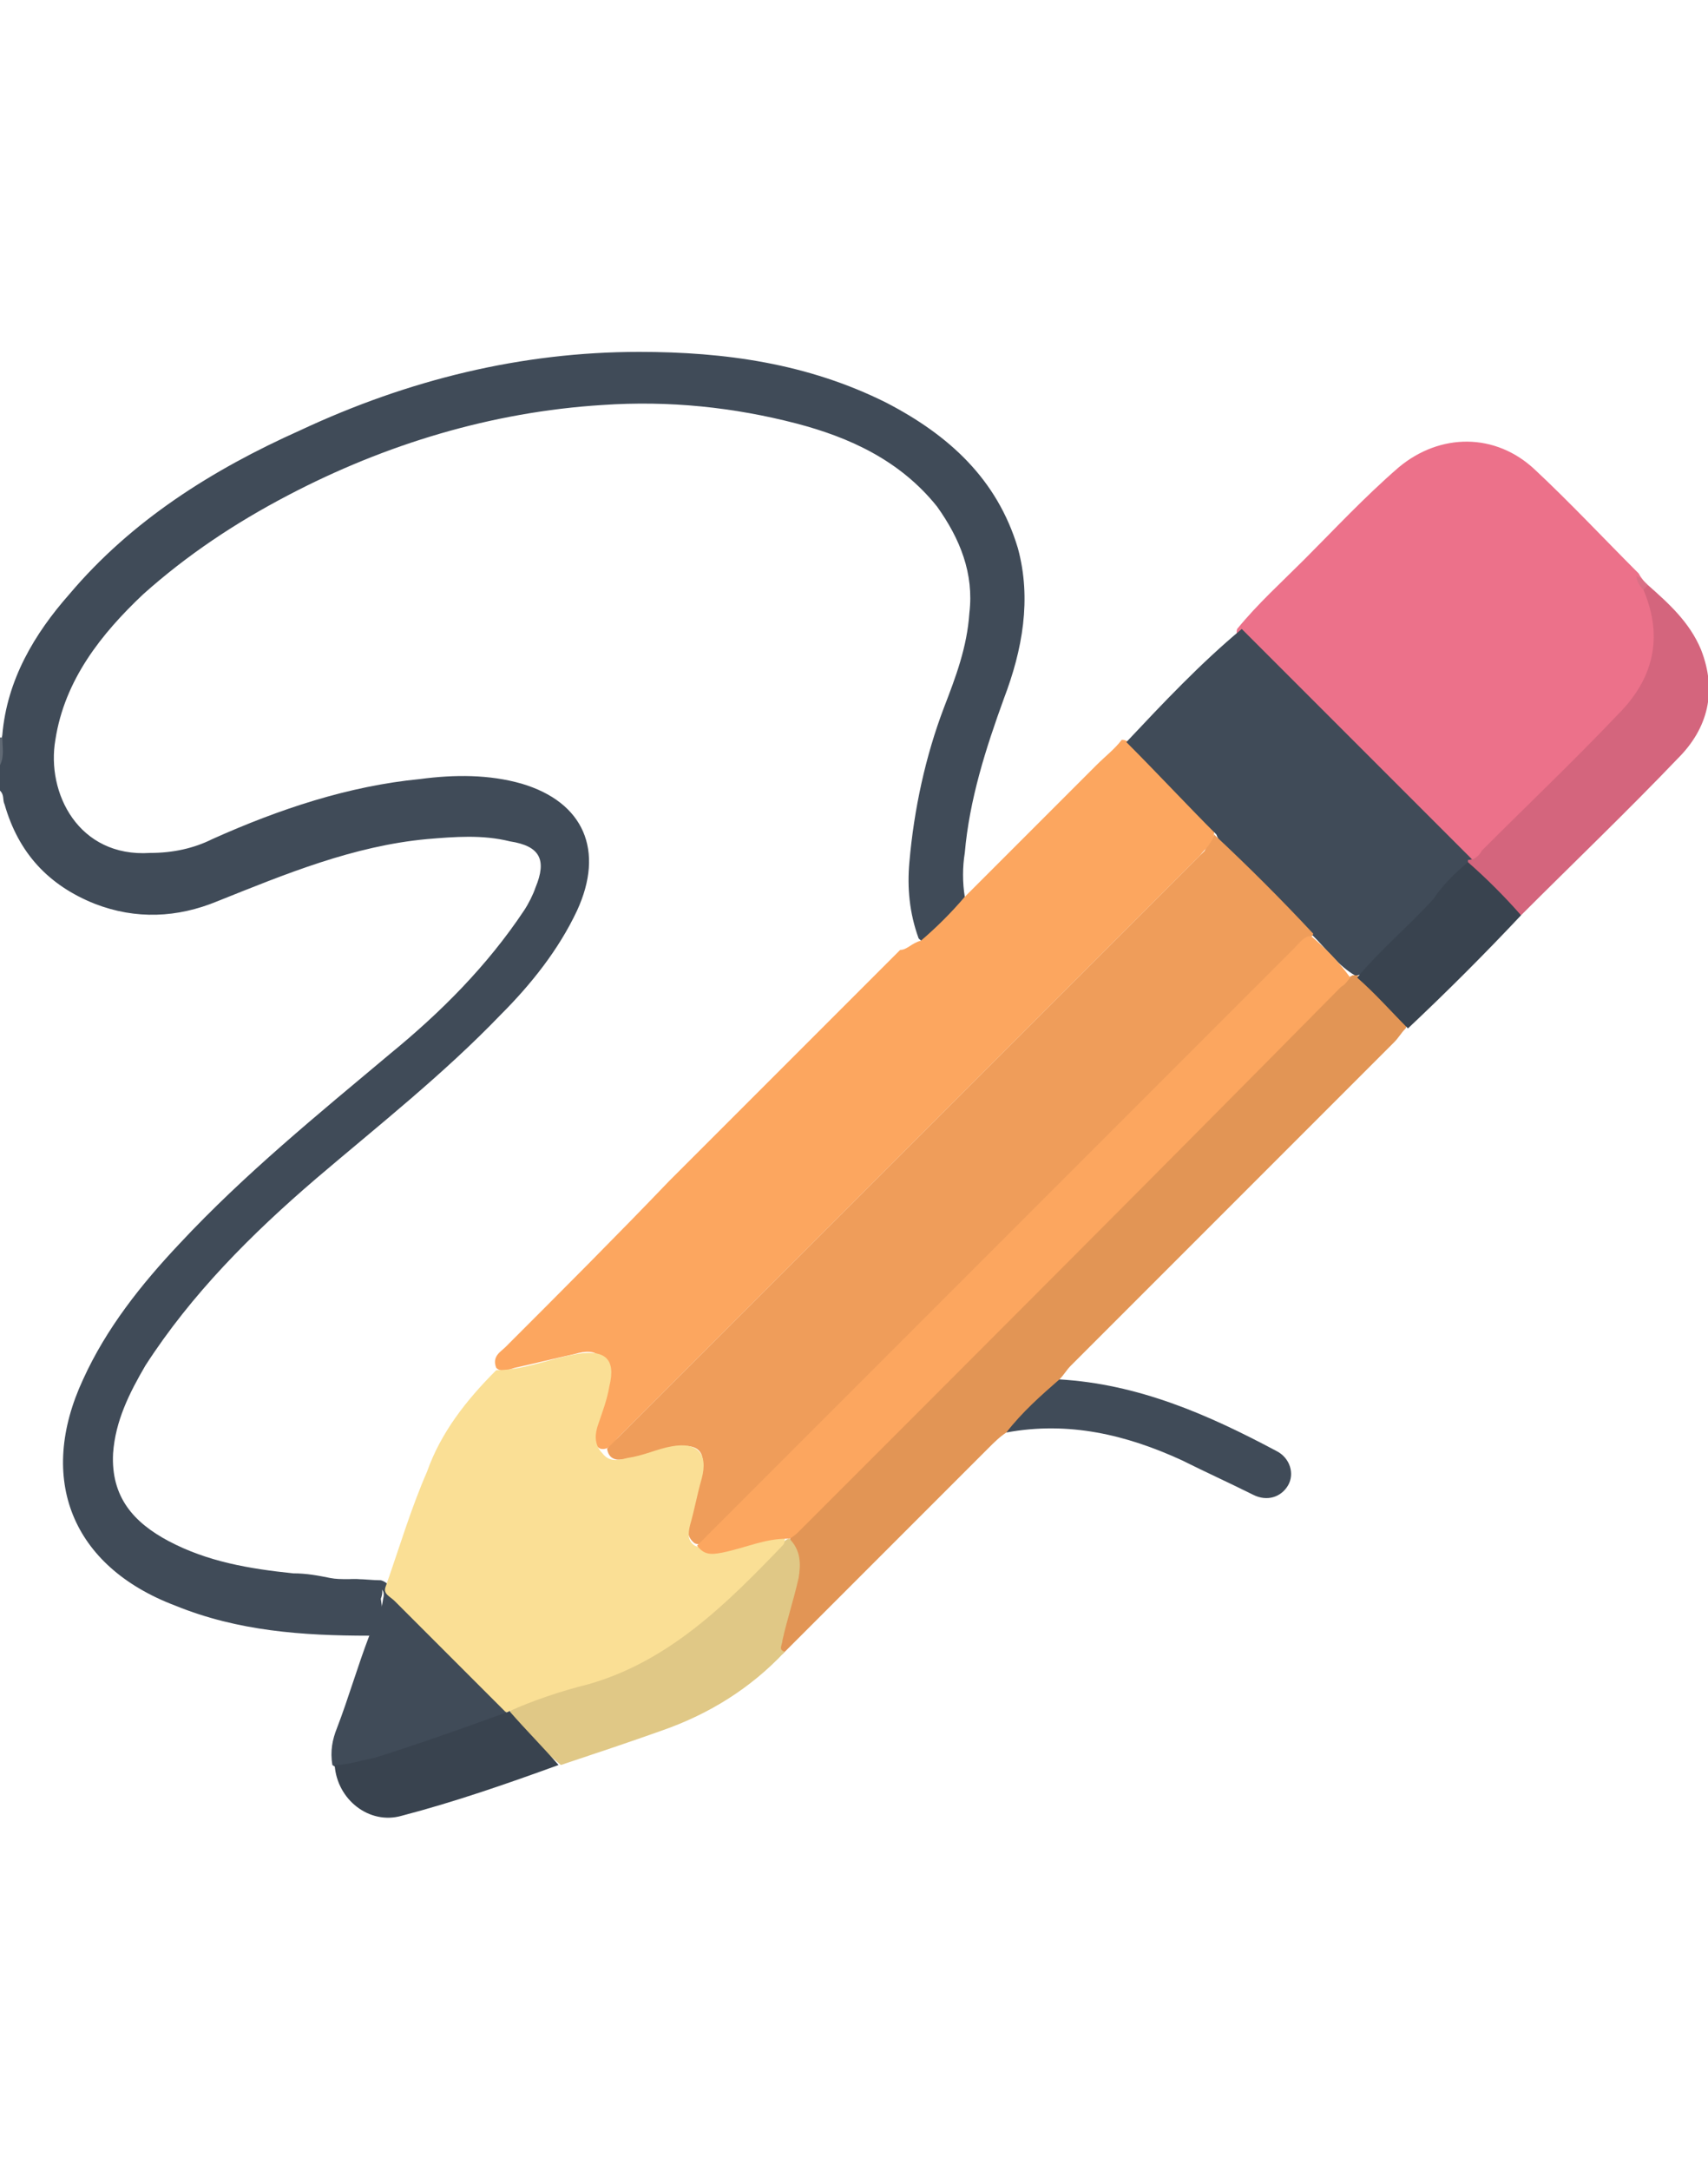 <?xml version="1.0" encoding="utf-8"?>
<!-- Generator: Adobe Illustrator 23.0.0, SVG Export Plug-In . SVG Version: 6.00 Build 0)  -->
<svg version="1.1" id="Layer_1" xmlns="http://www.w3.org/2000/svg" xmlns:xlink="http://www.w3.org/1999/xlink" x="0px" y="0px"
	 width="50px" height="63.5px" viewBox="0 0 74 63.5" style="enable-background:new 0 0 74 63.5;" xml:space="preserve">
<style type="text/css">
	.st0{fill:#404B58;}
	.st1{fill:#616A75;}
	.st2{fill:#FCA65F;}
	.st3{fill:#EC718A;}
	.st4{fill:#E29555;}
	.st5{fill:#D4657D;}
	.st6{fill:#E0C886;}
	.st7{fill:#39434F;}
	.st8{fill:#DA7086;}
	.st9{fill:#EF9D5A;}
	.st10{fill:#FADF95;}
</style>
<g>
	<path class="st0" d="M16,55.6c-2.9,0-5.7-0.2-8.4-1.3c-4.5-1.7-6-5.5-4-9.8c1-2.2,2.5-4.1,4.2-5.9c2.8-3,6-5.6,9.1-8.2
		c2.2-1.8,4.2-3.8,5.8-6.2c0.2-0.3,0.4-0.7,0.5-1c0.5-1.2,0.2-1.8-1.1-2c-1.2-0.3-2.4-0.2-3.6-0.1c-3.2,0.3-6.1,1.5-9.1,2.7
		c-1.7,0.7-3.5,0.8-5.3,0.1c-2-0.8-3.3-2.2-3.9-4.3c-0.1-0.2,0-0.4-0.2-0.6c0-0.4,0-0.8,0-1.2c0.2-0.4,0-0.8,0.1-1.2
		c0.2-2.4,1.4-4.4,2.9-6.1c2.7-3.2,6.2-5.4,10-7.1c4.7-2.2,9.6-3.4,14.7-3.4c3.7,0,7.3,0.5,10.7,2.2c2.7,1.4,4.8,3.3,5.7,6.3
		c0.6,2.2,0.2,4.4-0.6,6.5c-0.8,2.2-1.5,4.4-1.7,6.7c-0.1,0.6-0.1,1.3,0,1.9c-0.3,0.9-1.1,1.4-1.8,1.9c-0.1,0-0.1,0-0.2-0.1
		c-0.4-1.1-0.5-2.2-0.4-3.3c0.2-2.3,0.7-4.6,1.5-6.7c0.5-1.3,1-2.6,1.1-4.1c0.2-1.7-0.4-3.2-1.4-4.6c-1.6-2-3.8-3-6.1-3.6
		c-2.7-0.7-5.5-1-8.4-0.8c-4.8,0.3-9.4,1.7-13.6,3.9c-2.3,1.2-4.4,2.6-6.3,4.3c-1.8,1.7-3.4,3.7-3.8,6.3c-0.4,2.3,1,5.1,4.1,4.9
		c1,0,1.9-0.2,2.7-0.6c2.9-1.3,5.9-2.3,9-2.6c1.5-0.2,3-0.2,4.4,0.2c2.7,0.8,3.6,2.9,2.4,5.5c-0.8,1.7-2,3.2-3.3,4.5
		c-2.5,2.6-5.3,4.8-8,7.1c-2.8,2.4-5.4,5-7.4,8.1c-0.7,1.2-1.3,2.4-1.4,3.8c-0.1,1.9,0.9,3,2.4,3.8c1.7,0.9,3.5,1.2,5.4,1.4
		c0.6,0,1.1,0.1,1.6,0.2c0.5,0.1,1,0,1.6,0.1c0.5,0,0.8,0.3,0.6,0.8C16.6,54.7,16.7,55.4,16,55.6z"/>
	<path class="st1" d="M0.1,16.7c0,0.4,0.1,0.8-0.1,1.2c0-0.4,0-0.8,0-1.2C0,16.7,0.1,16.7,0.1,16.7z"/>
	<path class="st2" d="M39.9,25.5c0.7-0.6,1.3-1.2,1.9-1.9c1.9-1.9,3.8-3.8,5.7-5.7c0.4-0.4,0.8-0.7,1.1-1.1c0.2,0,0.3,0.1,0.4,0.2
		c1.1,1.1,2.3,2.2,3.4,3.4c0.1,0.1,0.2,0.3,0.2,0.4c0,0.5-0.4,0.7-0.6,1c-6,6-12,12-17.9,17.9c-2.4,2.4-4.9,4.9-7.3,7.3
		c-0.2,0.2-0.4,0.6-0.8,0.5c-0.5-0.3-0.3-0.8-0.3-1.2c0.1-0.6,0.3-1.1,0.4-1.7c0.2-1.1-0.2-1.5-1.2-1.2c-0.9,0.2-1.7,0.4-2.6,0.6
		c-0.3,0.1-0.6,0.2-0.8,0c-0.2-0.5,0.2-0.7,0.4-0.9c2.4-2.4,4.8-4.8,7.1-7.2c3.3-3.3,6.7-6.7,10-10C39.3,25.9,39.5,25.6,39.9,25.5z"
		/>
	<path class="st3" d="M53.6,12c0.9-1.1,1.9-2,2.9-3c1.3-1.3,2.6-2.7,4.1-4c1.8-1.5,4.2-1.5,5.9,0.1c1.5,1.4,3,3,4.5,4.5
		c0.1,0.2,0.3,0.4,0.4,0.6c0.7,1.3,0.7,2.6,0,3.9c-0.3,0.6-0.7,1.2-1.2,1.7c-1.9,1.9-3.8,3.8-5.7,5.7C64.2,21.7,64,22,63.6,22
		c-0.3,0-0.5-0.2-0.7-0.4c-3-3-6-6-9-9C53.8,12.5,53.5,12.3,53.6,12z"/>
	<path class="st4" d="M60.9,29.3c-0.2,0.2-0.3,0.4-0.5,0.6c-4.7,4.7-9.3,9.3-14,14c-0.2,0.2-0.3,0.4-0.5,0.6c-0.6,1-1.4,1.7-2.3,2.3
		c-0.3,0.2-0.5,0.4-0.8,0.7c-3,3-5.9,5.9-8.9,8.9c-0.4-0.1-0.3-0.4-0.2-0.7c0.2-0.7,0.4-1.5,0.6-2.2c0.2-0.6,0.2-1.3-0.1-1.9
		c0-0.3,0.2-0.5,0.4-0.7c7.8-7.8,15.6-15.7,23.5-23.5c0.2-0.2,0.3-0.3,0.5-0.4c0.1,0,0.1,0,0.2,0c0.8,0.6,1.4,1.3,2,2
		C60.9,29,61,29.1,60.9,29.3z"/>
	<path class="st0" d="M58.8,27c0,0-0.1,0-0.1,0c-0.7-0.4-1.2-1.1-1.8-1.7c-1.2-1.2-2.4-2.4-3.6-3.6c-0.2-0.2-0.5-0.5-0.6-0.8
		c-1.3-1.3-2.6-2.7-3.9-4c1.6-1.7,3.2-3.4,5-4.9c3.3,3.3,6.6,6.6,10,10c0.1,0,0.1,0.1,0.1,0.2c0,0.2-0.2,0.3-0.3,0.5
		c-1.4,1.4-2.8,2.8-4.2,4.2C59,26.9,58.9,27,58.8,27z"/>
	<path class="st5" d="M63.6,22.1c0,0,0-0.1,0-0.1c0.3,0,0.5-0.2,0.6-0.4c2-2,4-3.9,5.9-5.9c1.5-1.5,2-3.3,1.1-5.4
		c0-0.2,0-0.2,0.2-0.2c0.9,0.8,1.8,1.6,2.3,2.8c0.7,1.8,0.3,3.4-1,4.7c-2.2,2.3-4.5,4.5-6.8,6.8C64.9,23.8,64.2,23,63.6,22.1z"/>
	<path class="st6" d="M34.2,51.4c0.5,0.5,0.5,1.1,0.4,1.7c-0.2,0.9-0.5,1.8-0.7,2.7c0,0.2-0.2,0.4,0.1,0.5c-1.5,1.6-3.3,2.7-5.3,3.4
		c-1.4,0.5-2.9,1-4.4,1.5c-0.8-0.7-1.7-1.3-2.2-2.3c0.2-0.4,0.6-0.4,0.9-0.5c1.7-0.6,3.5-1.1,5.1-1.9c1.3-0.7,2.4-1.6,3.5-2.6
		c0.8-0.8,1.6-1.6,2.4-2.4C34.1,51.4,34.2,51.4,34.2,51.4z"/>
	<path class="st0" d="M16,55.6c0.4-0.4,0.5-1,0.6-1.6c0.1-0.4-0.1-0.5-0.5-0.5c-0.6,0-1.1,0.1-1.7-0.1c0.7-0.4,1.4-0.2,2.1-0.2
		c0.4,0.1,0.6,0.6,0.9,0.9c1.4,1.3,2.7,2.7,4.1,4.1c0.2,0.2,0.6,0.4,0.4,0.8c-0.6,0.4-1.4,0.5-2.1,0.8c-1.4,0.5-2.8,1-4.3,1.4
		c-0.4,0.1-0.7,0.3-1.1,0c-0.1-0.6,0-1.1,0.2-1.6C15.1,58.3,15.5,56.9,16,55.6z"/>
	<path class="st0" d="M43.6,46.8c0.7-0.9,1.5-1.6,2.3-2.3c3.4,0.2,6.4,1.5,9.4,3.1c0.6,0.3,0.8,1,0.5,1.5c-0.3,0.5-0.9,0.7-1.5,0.4
		c-1-0.5-2.1-1-3.1-1.5C48.8,46.9,46.3,46.3,43.6,46.8z"/>
	<path class="st7" d="M14.5,61.2c0.6,0,1.1-0.2,1.7-0.3c1.9-0.6,3.9-1.3,5.8-2c0.1-0.1,0.1-0.1,0.1,0c0.7,0.8,1.4,1.5,2.1,2.3
		c-2.2,0.8-4.5,1.6-6.8,2.2C16,63.8,14.6,62.7,14.5,61.2z"/>
	<path class="st7" d="M63.6,22.1c0.8,0.7,1.6,1.5,2.3,2.3c-1.6,1.7-3.2,3.3-4.9,4.9c-0.7-0.7-1.4-1.5-2.2-2.2c1-1.2,2.2-2.2,3.3-3.4
		C62.5,23.1,63,22.6,63.6,22.1z"/>
	<path class="st8" d="M71.4,10.1c-0.1,0.1-0.1,0.1-0.2,0.2c-0.2-0.2-0.3-0.4-0.3-0.6C71.1,9.8,71.2,9.9,71.4,10.1z"/>
	<path class="st9" d="M52.6,20.9c1.5,1.4,2.9,2.8,4.3,4.3c-0.2,0.4-0.6,0.6-0.8,0.9c-8.3,8.3-16.6,16.6-25,24.9
		c-0.3,0.3-0.5,0.8-1,0.6c-0.4-0.3-0.3-0.7-0.2-1.1c0.1-0.7,0.4-1.3,0.5-2c0.2-0.9-0.2-1.2-1-1.1c-0.7,0.1-1.4,0.4-2.1,0.5
		c-0.4,0.1-0.9,0.2-1-0.4c0.2-0.2,0.4-0.4,0.6-0.6c8.4-8.4,16.9-16.9,25.3-25.3C52.2,21.5,52.5,21.3,52.6,20.9z"/>
	<path class="st10" d="M26.1,47.7c0.3,0.4,0.7,0.3,1.1,0.2c0.7-0.1,1.3-0.4,1.9-0.5c1.1-0.2,1.6,0.3,1.3,1.4c-0.2,0.7-0.3,1.3-0.5,2
		c-0.1,0.4-0.1,0.7,0.2,0.9c1,0.4,1.9-0.1,2.8-0.3c0.4-0.1,0.7-0.3,1.1,0c0,0.1,0,0.2-0.1,0.3c-2.4,2.5-4.9,5-8.4,6
		c-1.2,0.3-2.4,0.7-3.5,1.2c0,0-0.1,0-0.1,0c-1.6-1.6-3.2-3.2-4.8-4.8c-0.2-0.2-0.5-0.3-0.4-0.6c0.6-1.7,1.1-3.4,1.8-5
		c0.6-1.7,1.7-3.1,3-4.4c1.2,0,2.3-0.5,3.5-0.7c1.2-0.2,1.7,0.2,1.4,1.4c-0.1,0.6-0.3,1.1-0.5,1.7C25.8,46.8,25.7,47.3,26.1,47.7z"
		/>
	<path class="st2" d="M34.1,51.4c-1,0-1.8,0.4-2.8,0.6c-0.5,0.1-0.8,0.1-1.1-0.3c0.2-0.2,0.4-0.4,0.6-0.6
		c8.4-8.4,16.9-16.9,25.3-25.3c0.2-0.2,0.4-0.5,0.7-0.5c0.6,0.5,1.2,1.1,1.7,1.8c-0.1,0.1-0.2,0.3-0.4,0.4
		C50.4,35.3,42.6,43.1,34.7,51c-0.2,0.2-0.3,0.3-0.5,0.4C34.2,51.4,34.1,51.4,34.1,51.4z"/>
</g>
</svg>
